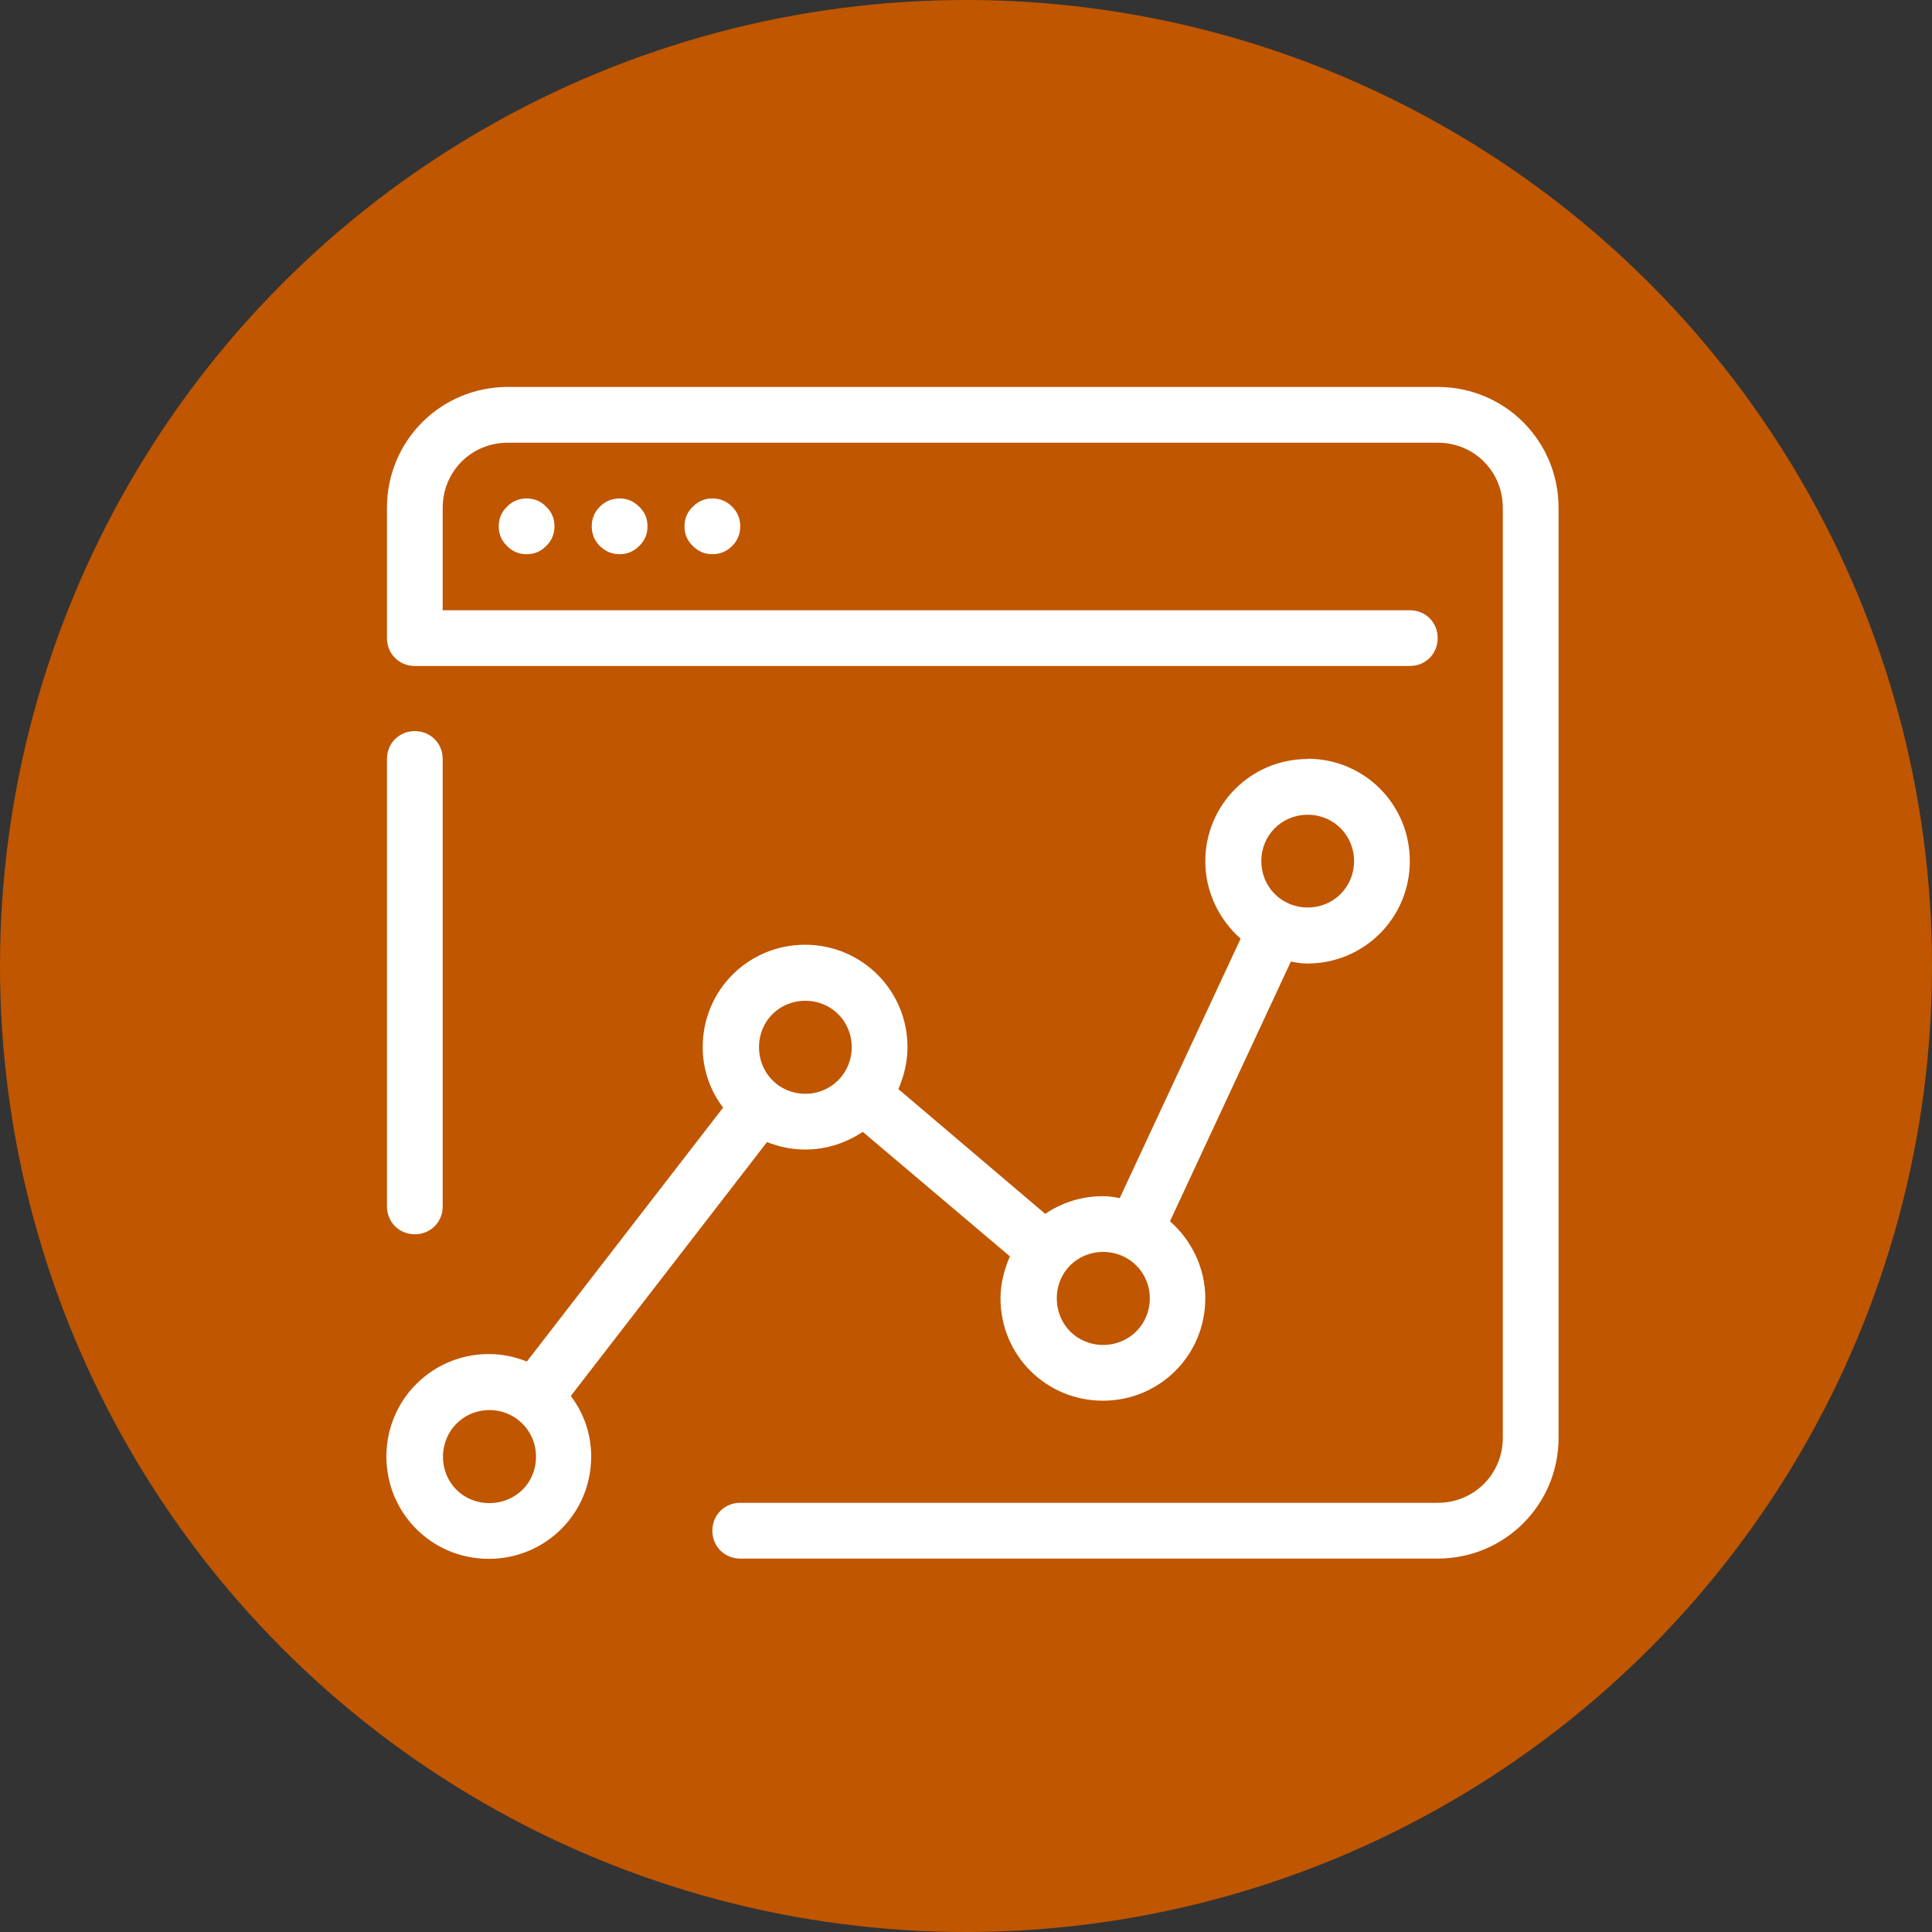 <svg xmlns="http://www.w3.org/2000/svg" xmlns:xlink="http://www.w3.org/1999/xlink" viewBox="0 0 70 70"><rect x="0" y="0" width="70" height="70" fill="#333333" stroke="none"/><defs><clipPath id="clippath"><circle cx="35" cy="35" r="35" fill="none"/></clipPath><clipPath id="clippath-1"><rect x="14.02" y="14.02" width="42.46" height="42.46" fill="none"/></clipPath></defs><g clip-path="url(#clippath)"><path d="M0,0h70v70H0V0Z" fill="#c05600"/></g><g clip-path="url(#clippath-1)"><path d="M18.4,14.02c-2.43,0-4.38,1.95-4.38,4.38v4.72c0,.57.44,1.01,1.01,1.01h36.05c.57,0,1.01-.44,1.01-1.01s-.44-1.01-1.01-1.01H16.04v-3.71c0-1.32,1.04-2.36,2.36-2.36h33.69c1.32,0,2.36,1.04,2.36,2.36v33.69c0,1.32-1.04,2.36-2.36,2.36h-25.27c-.57,0-1.01.44-1.01,1.01s.44,1.01,1.01,1.01h25.27c2.43,0,4.38-1.95,4.38-4.38V18.4c0-2.43-1.95-4.38-4.38-4.38H18.4ZM19.08,18.06c-.28,0-.52.1-.71.3-.2.19-.3.43-.3.71s.1.52.3.71c.19.2.43.3.71.3s.52-.1.71-.3c.2-.19.3-.43.3-.71s-.1-.52-.3-.71c-.19-.2-.43-.3-.71-.3ZM22.45,18.06c-.28,0-.52.1-.72.3-.19.19-.29.43-.29.71s.1.52.29.71c.2.2.44.3.72.3s.51-.1.71-.3c.2-.19.3-.43.3-.71s-.1-.52-.3-.71c-.2-.2-.43-.3-.71-.3ZM25.81,18.06c-.28,0-.51.1-.71.3-.2.19-.3.43-.3.71s.1.52.3.71c.2.2.43.3.71.3s.52-.1.72-.3c.19-.19.29-.43.29-.71s-.1-.52-.29-.71c-.2-.2-.44-.3-.72-.3ZM15.03,26.49c-.57,0-1.01.44-1.01,1.01v16.21c0,.57.44,1.01,1.01,1.01s1.01-.44,1.01-1.01v-16.21c0-.57-.44-1.01-1.01-1.01ZM47.38,27.5c-2.05,0-3.71,1.65-3.71,3.71,0,1.11.51,2.12,1.28,2.8l-4.38,9.4c-.2-.04-.41-.07-.61-.07-.77,0-1.48.23-2.09.64l-5.32-4.52c.2-.47.33-.97.33-1.52,0-2.05-1.65-3.71-3.71-3.71s-3.71,1.65-3.71,3.71c0,.81.27,1.58.74,2.19l-7.11,9.2c-.44-.17-.88-.27-1.38-.27-2.05,0-3.71,1.65-3.71,3.71s1.65,3.71,3.71,3.71,3.71-1.65,3.71-3.71c0-.81-.27-1.58-.74-2.19l7.11-9.2c.44.17.88.27,1.38.27.78,0,1.48-.24,2.09-.64l5.33,4.51c-.2.47-.34.98-.34,1.52,0,2.06,1.65,3.71,3.71,3.71s3.71-1.65,3.71-3.71c0-1.11-.51-2.12-1.28-2.79l4.38-9.41c.2.04.4.07.6.07,2.05,0,3.71-1.65,3.71-3.71s-1.65-3.71-3.71-3.71ZM47.38,29.52c.94,0,1.68.74,1.68,1.68s-.74,1.68-1.68,1.68-1.68-.74-1.68-1.68.74-1.68,1.68-1.68ZM29.18,36.26c.94,0,1.68.74,1.68,1.68s-.74,1.69-1.68,1.69-1.68-.74-1.68-1.69.74-1.68,1.68-1.68ZM39.97,45.36c.94,0,1.69.74,1.69,1.68s-.74,1.69-1.69,1.69-1.68-.74-1.68-1.69.74-1.68,1.68-1.68ZM17.73,51.09c.94,0,1.69.74,1.69,1.69s-.74,1.68-1.69,1.68-1.68-.74-1.68-1.68.74-1.69,1.68-1.69Z" fill="#fff"/></g></svg>